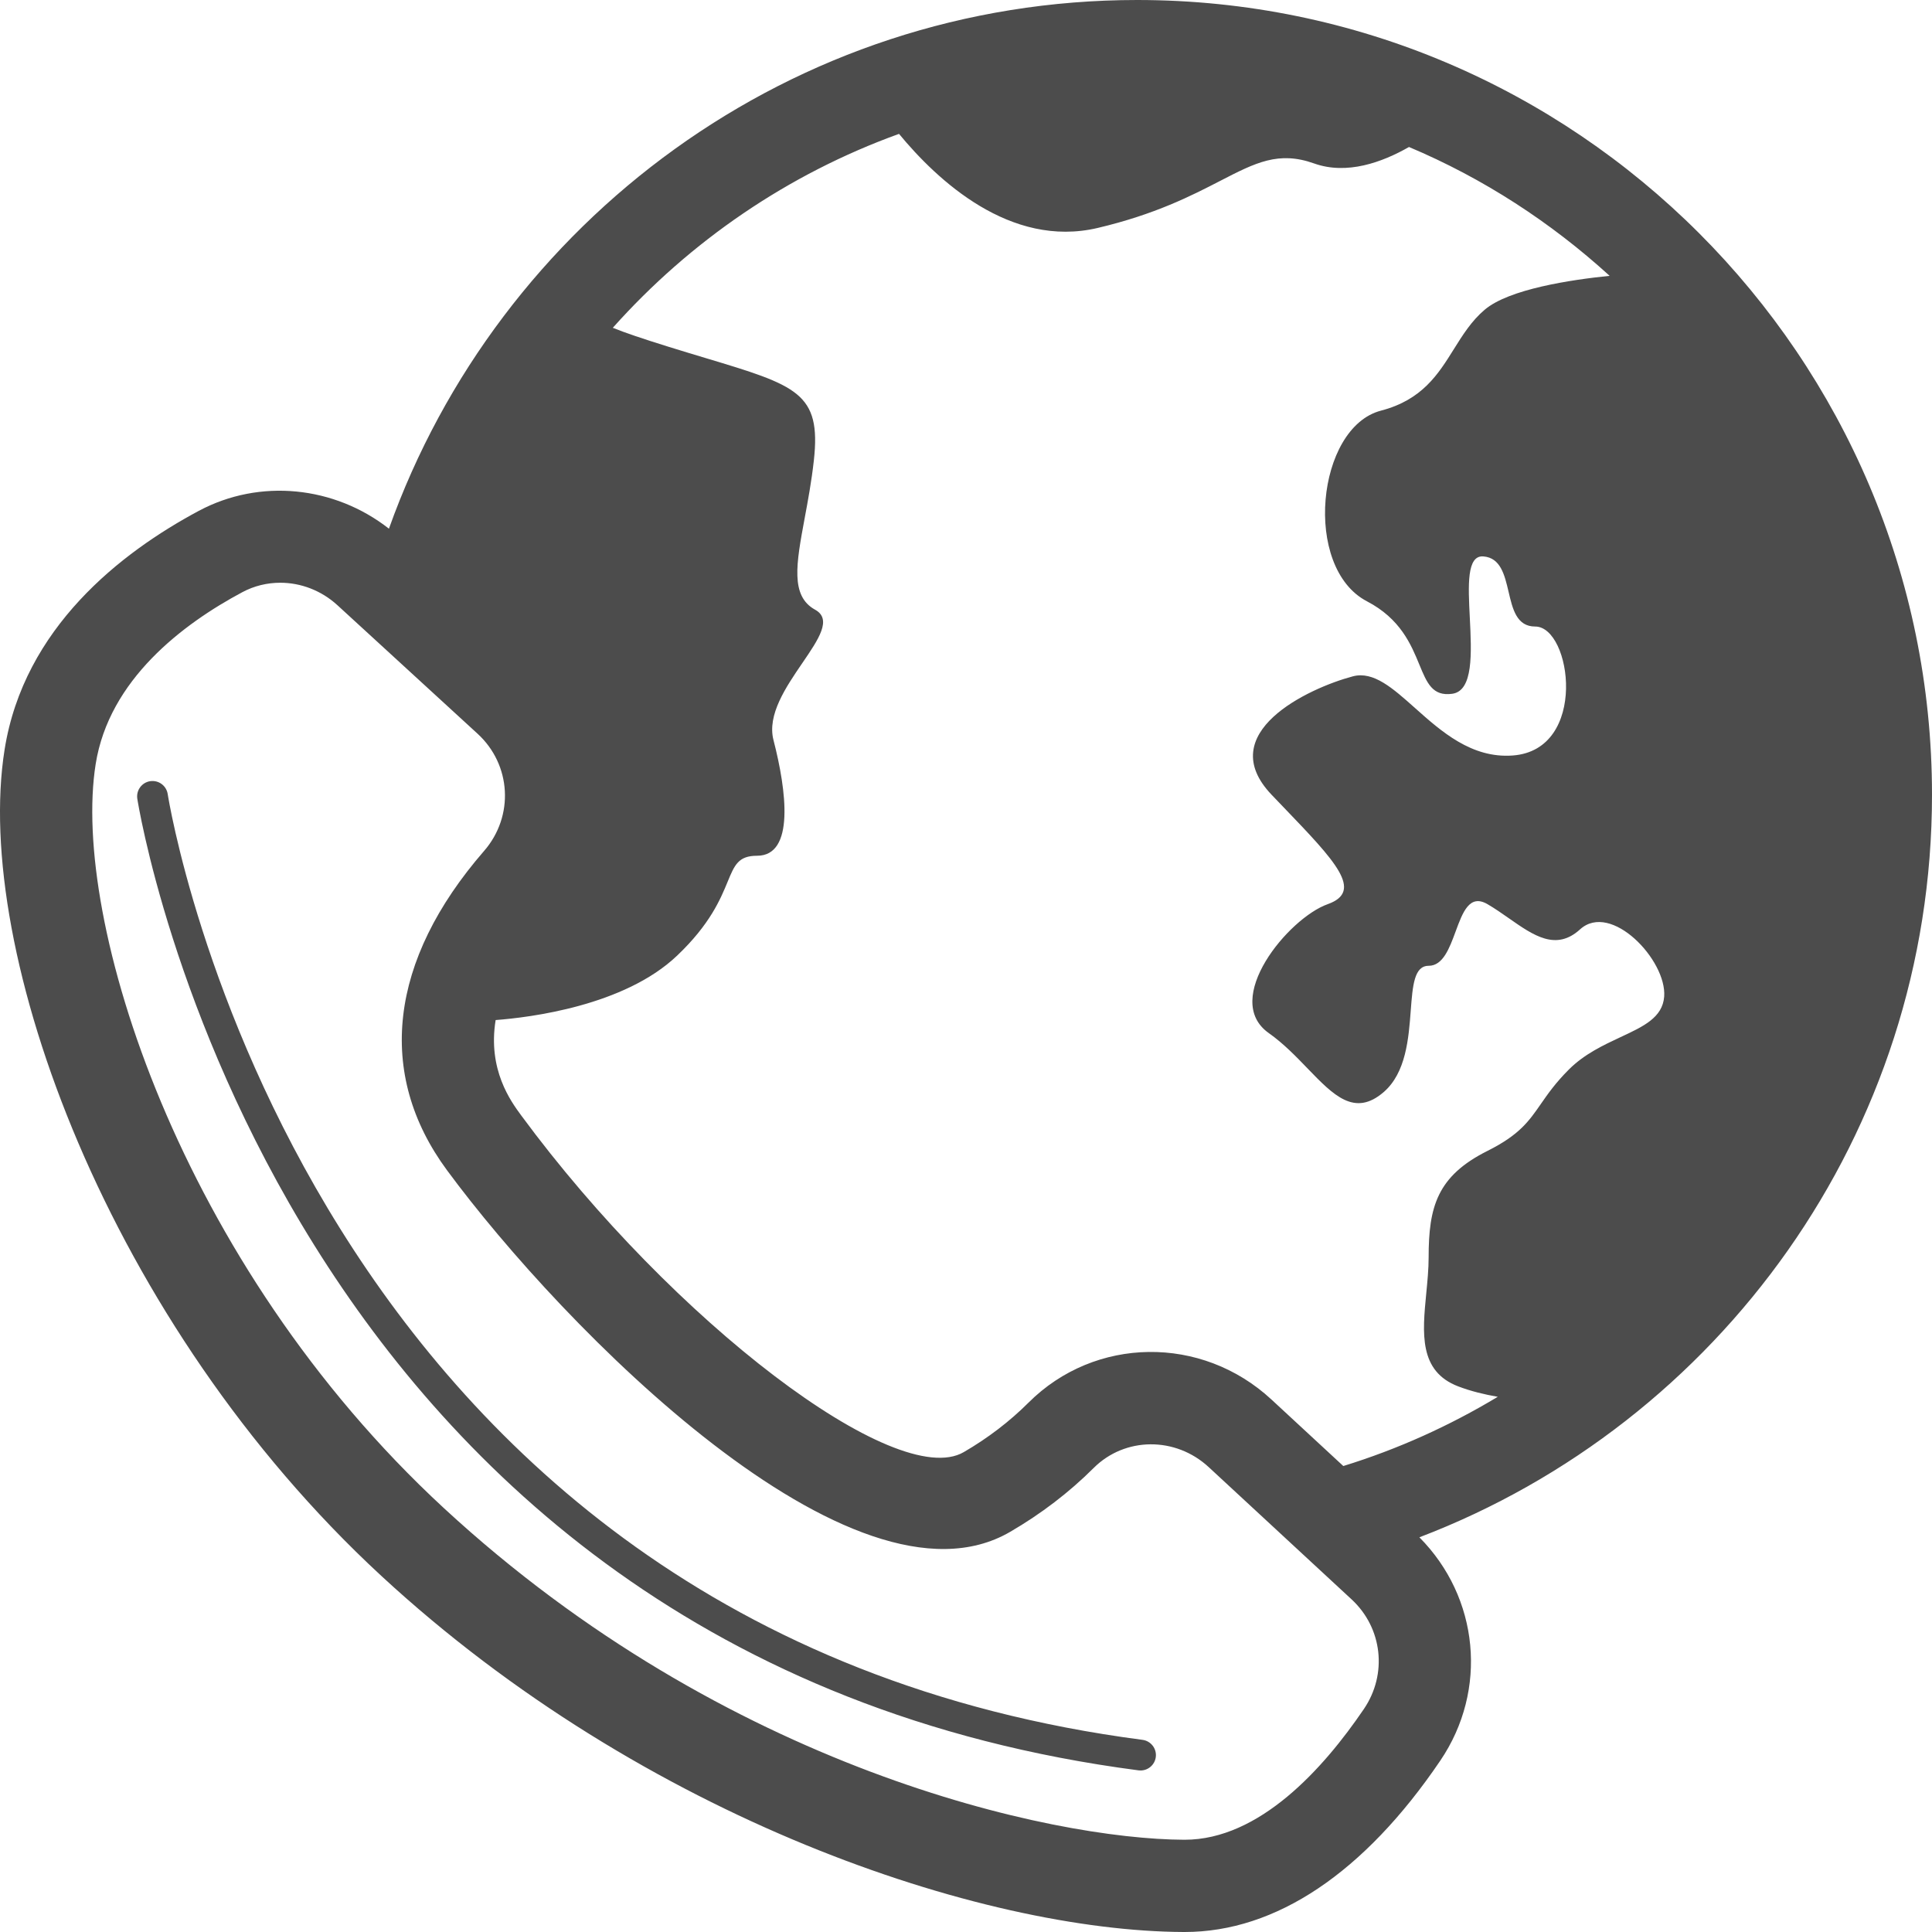 <svg width="48" height="48" viewBox="0 0 48 48" fill="none" xmlns="http://www.w3.org/2000/svg">
<path fill-rule="evenodd" clip-rule="evenodd" d="M28.253 0C39.141 0 48 8.858 48 19.746C48 28.164 42.699 35.359 35.264 38.194C36.745 39.685 36.977 41.985 35.782 43.745C33.894 46.529 31.699 48 29.433 48H29.409C24.396 47.979 16.018 45.2 9.47 39.149C2.674 32.868 -0.678 23.604 0.114 18.624C0.595 15.596 3.004 13.727 4.939 12.692C6.455 11.882 8.308 12.074 9.663 13.135C12.388 5.492 19.684 0 28.253 0ZM29.432 45.708C31.291 45.708 32.879 43.942 33.886 42.459C34.475 41.591 34.347 40.448 33.583 39.739L30.031 36.451C29.206 35.687 27.951 35.696 27.173 36.47C26.564 37.078 25.865 37.612 25.094 38.06C21.2 40.325 13.987 32.983 11.104 29.072C9.338 26.676 9.666 23.859 12.028 21.14C12.777 20.278 12.705 18.999 11.865 18.229L8.382 15.035C7.982 14.669 7.472 14.478 6.963 14.478C6.639 14.478 6.315 14.555 6.02 14.713C4.541 15.503 2.71 16.885 2.377 18.983C1.767 22.818 4.433 31.375 11.025 37.466C18.045 43.953 26.126 45.694 29.418 45.708H29.432ZM22.336 3.326C23.282 4.474 25.099 6.176 27.273 5.663C28.701 5.326 29.608 4.859 30.315 4.494C31.195 4.04 31.767 3.746 32.649 4.061C33.463 4.352 34.342 4.032 35.006 3.652C36.852 4.43 38.531 5.523 39.991 6.853C39.036 6.95 37.494 7.18 36.888 7.694C36.561 7.97 36.343 8.319 36.122 8.672C35.732 9.298 35.334 9.935 34.31 10.202C32.708 10.619 32.359 14.103 33.961 14.939C34.794 15.373 35.058 16.014 35.263 16.511C35.452 16.97 35.59 17.304 36.079 17.237C36.609 17.165 36.561 16.222 36.517 15.346C36.476 14.54 36.438 13.791 36.854 13.824C37.282 13.858 37.381 14.282 37.48 14.702C37.581 15.135 37.682 15.566 38.141 15.566C39.047 15.566 39.465 18.631 37.584 18.77C36.563 18.846 35.809 18.173 35.154 17.589C34.603 17.098 34.123 16.669 33.613 16.803C32.498 17.099 30.13 18.213 31.593 19.746C31.697 19.854 31.797 19.959 31.895 20.061C33.175 21.394 33.892 22.142 32.986 22.464C32.01 22.81 30.339 24.831 31.523 25.667C31.887 25.924 32.199 26.247 32.486 26.545C33.133 27.215 33.656 27.757 34.379 27.131C34.933 26.65 34.998 25.797 35.05 25.102C35.097 24.487 35.134 23.995 35.494 23.995C35.85 23.995 36.011 23.559 36.165 23.141C36.342 22.661 36.51 22.204 36.957 22.464C37.142 22.572 37.319 22.696 37.492 22.817C38.104 23.245 38.659 23.633 39.256 23.09C40.023 22.392 41.415 23.856 41.346 24.761C41.306 25.281 40.831 25.502 40.262 25.767C39.839 25.965 39.364 26.186 38.978 26.572C38.644 26.906 38.452 27.183 38.28 27.431C37.985 27.856 37.749 28.197 36.957 28.593C35.703 29.22 35.494 29.986 35.494 31.239C35.494 31.531 35.464 31.834 35.435 32.133C35.339 33.121 35.247 34.071 36.231 34.445C36.546 34.565 36.882 34.646 37.212 34.703C36.016 35.422 34.731 36.005 33.374 36.423L31.588 34.77C29.855 33.165 27.204 33.2 25.553 34.848C25.084 35.316 24.543 35.73 23.943 36.078C22.271 37.05 16.72 32.831 12.949 27.712C12.694 27.366 12.113 26.577 12.314 25.343C13.155 25.279 15.509 24.994 16.823 23.742C17.642 22.963 17.9 22.337 18.077 21.909C18.249 21.491 18.344 21.261 18.809 21.261C19.75 21.261 19.541 19.641 19.217 18.387C19.055 17.76 19.528 17.067 19.934 16.473C20.34 15.879 20.679 15.383 20.251 15.148C19.633 14.808 19.782 14.006 19.991 12.878L19.991 12.878C20.072 12.444 20.162 11.962 20.22 11.439C20.406 9.761 19.803 9.579 17.521 8.893C17.245 8.81 16.943 8.719 16.615 8.617C15.959 8.413 15.522 8.265 15.225 8.144C17.141 5.996 19.577 4.322 22.336 3.326ZM4.167 19.73C4.198 19.938 7.501 40.501 28.386 43.226C28.594 43.254 28.743 43.445 28.715 43.655C28.69 43.846 28.526 43.987 28.337 43.987C28.32 43.987 28.303 43.986 28.287 43.984C6.821 41.182 3.443 20.055 3.411 19.842C3.381 19.633 3.524 19.439 3.733 19.408C3.944 19.378 4.135 19.522 4.167 19.73Z" fill="#4C4C4C"/>
</svg>
